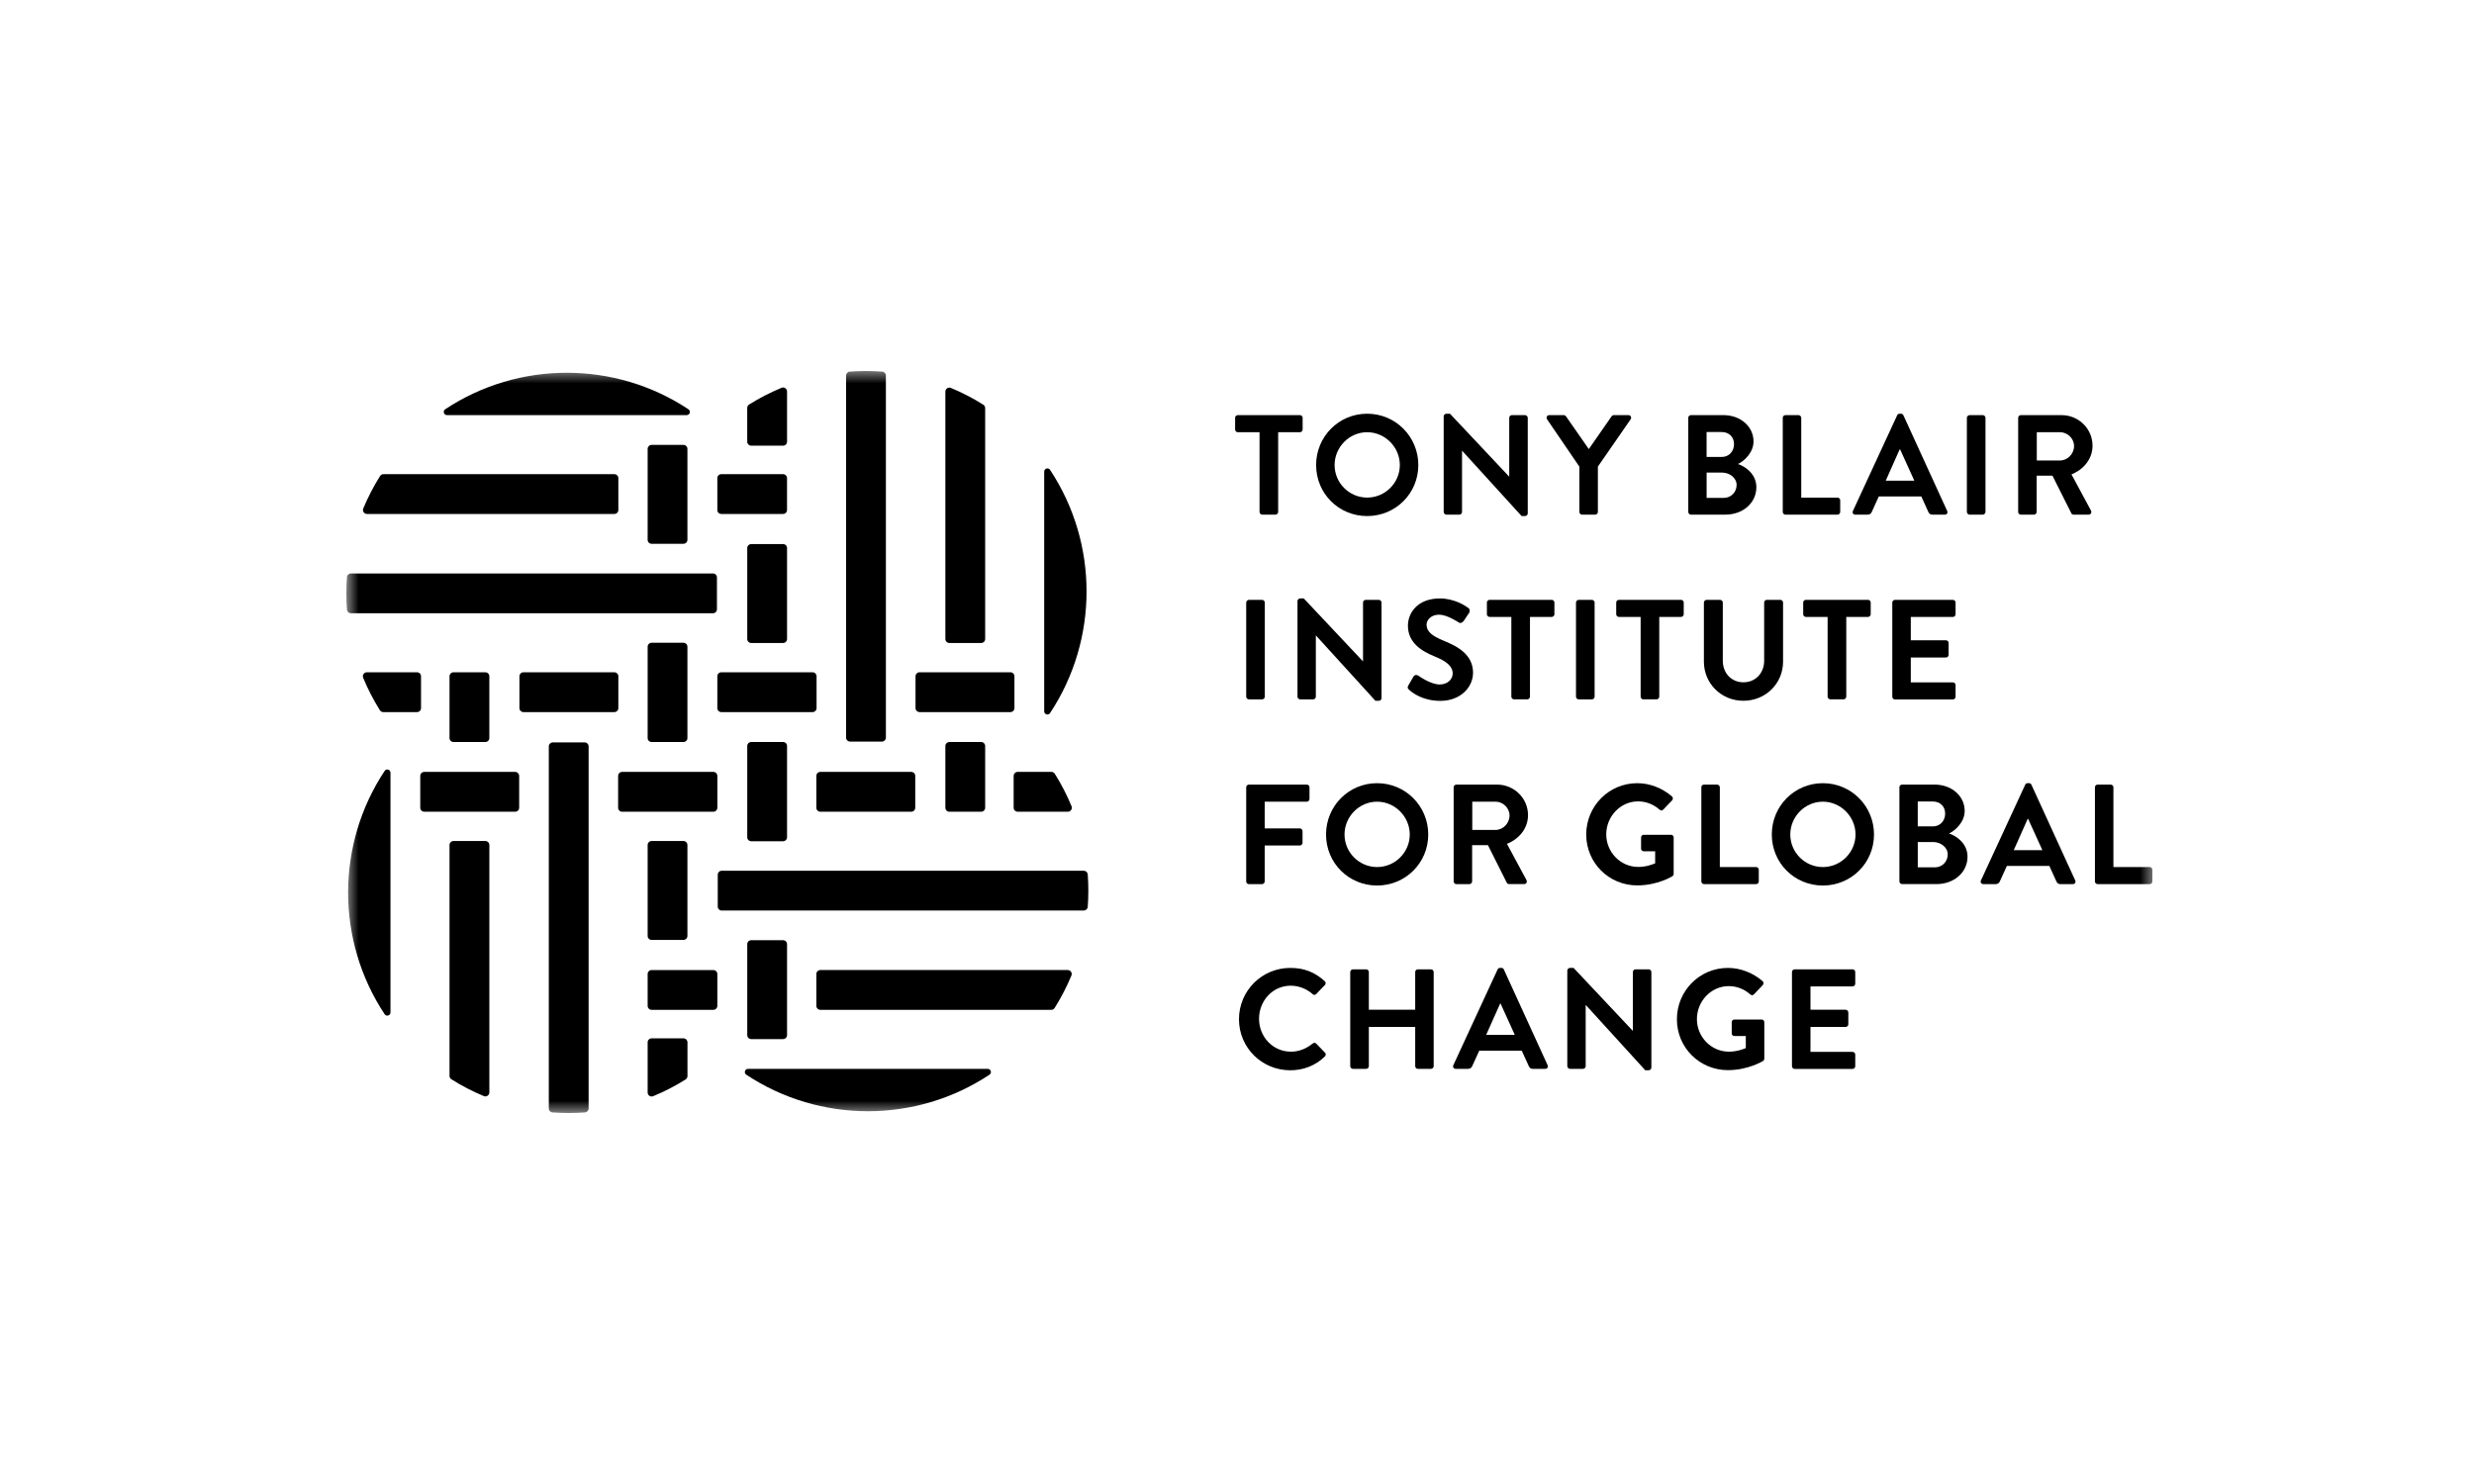 <svg width="100" height="60" viewBox="0 0 100 60" fill="none" xmlns="http://www.w3.org/2000/svg">
<rect width="100" height="60" fill="white"/>
<g clip-path="url(#clip0_6486_2558)">
<mask id="mask0_6486_2558" style="mask-type:luminance" maskUnits="userSpaceOnUse" x="-133" y="-9" width="230" height="323">
<path fill-rule="evenodd" clip-rule="evenodd" d="M-132.231 313.701H96.25V-8.473H-132.231V313.701Z" fill="white"/>
</mask>
<g mask="url(#mask0_6486_2558)">
<mask id="mask1_6486_2558" style="mask-type:luminance" maskUnits="userSpaceOnUse" x="13" y="14" width="75" height="32">
<path fill-rule="evenodd" clip-rule="evenodd" d="M13.997 45.015H87.111V14.933H13.997V45.015Z" fill="white"/>
</mask>
<g mask="url(#mask1_6486_2558)">
<path d="M31.813 25.836V22.159C31.813 22.07 31.742 21.998 31.652 21.998H30.366C30.276 21.998 30.204 22.07 30.204 22.159V25.836C30.204 25.926 30.276 25.997 30.366 25.997H31.652C31.741 25.997 31.813 25.925 31.813 25.836Z" fill="black"/>
<path d="M30.366 18.019H31.652C31.741 18.019 31.813 17.948 31.813 17.858V15.829C31.813 15.715 31.697 15.635 31.592 15.679C31.14 15.866 30.702 16.091 30.279 16.355C30.232 16.384 30.203 16.437 30.203 16.493V17.857C30.204 17.948 30.276 18.019 30.366 18.019Z" fill="black"/>
<path d="M42.443 28.831C44.411 25.859 44.411 21.967 42.443 18.996C42.372 18.89 42.207 18.941 42.207 19.067V28.759C42.207 28.887 42.373 28.937 42.443 28.831Z" fill="black"/>
<path d="M38.373 25.997H39.66C39.748 25.997 39.821 25.926 39.821 25.836V16.5C39.821 16.444 39.792 16.392 39.745 16.362C39.324 16.097 38.884 15.87 38.432 15.683C38.327 15.64 38.212 15.719 38.212 15.833V25.836C38.212 25.926 38.284 25.997 38.373 25.997Z" fill="black"/>
<path d="M35.659 15.024C35.222 14.992 34.785 14.992 34.347 15.024C34.264 15.03 34.199 15.101 34.199 15.185V29.822C34.199 29.911 34.272 29.983 34.36 29.983H35.647C35.736 29.983 35.808 29.91 35.808 29.822V15.184C35.808 15.101 35.743 15.029 35.659 15.024Z" fill="black"/>
<path d="M18.17 27.343V29.838C18.17 29.928 18.241 30 18.331 30H19.618C19.707 30 19.779 29.928 19.779 29.838V27.343C19.779 27.253 19.707 27.181 19.618 27.181H18.331C18.243 27.181 18.17 27.254 18.17 27.343Z" fill="black"/>
<path d="M26.178 26.149V29.84C26.178 29.929 26.249 30.001 26.339 30.001H27.625C27.714 30.001 27.786 29.929 27.786 29.84V26.149C27.786 26.06 27.715 25.988 27.625 25.988H26.339C26.25 25.988 26.178 26.06 26.178 26.149Z" fill="black"/>
<path d="M27.786 21.826V18.149C27.786 18.06 27.715 17.988 27.625 17.988H26.339C26.249 17.988 26.178 18.06 26.178 18.149V21.826C26.178 21.916 26.249 21.987 26.339 21.987H27.625C27.715 21.986 27.786 21.914 27.786 21.826Z" fill="black"/>
<path d="M26.178 34.164V37.841C26.178 37.93 26.249 38.002 26.339 38.002H27.625C27.715 38.002 27.786 37.93 27.786 37.841V34.164C27.786 34.075 27.715 34.003 27.625 34.003H26.339C26.249 34.003 26.178 34.075 26.178 34.164Z" fill="black"/>
<path d="M27.625 41.981H26.339C26.25 41.981 26.178 42.052 26.178 42.142V44.171C26.178 44.285 26.294 44.365 26.399 44.321C26.851 44.135 27.289 43.909 27.712 43.645C27.758 43.616 27.788 43.563 27.788 43.507V42.143C27.786 42.052 27.715 41.981 27.625 41.981Z" fill="black"/>
<path d="M15.547 31.169C13.579 34.142 13.579 38.033 15.547 41.006C15.618 41.112 15.783 41.06 15.783 40.934V31.242C15.784 31.113 15.618 31.063 15.547 31.169Z" fill="black"/>
<path d="M19.618 34.003H18.331C18.243 34.003 18.17 34.075 18.17 34.164V43.501C18.17 43.556 18.198 43.608 18.246 43.638C18.667 43.903 19.107 44.13 19.558 44.317C19.663 44.36 19.78 44.281 19.78 44.167V34.164C19.779 34.075 19.707 34.003 19.618 34.003Z" fill="black"/>
<path d="M22.332 44.977C22.769 45.008 23.206 45.008 23.643 44.977C23.727 44.97 23.792 44.9 23.792 44.815V30.177C23.792 30.088 23.719 30.016 23.631 30.016H22.344C22.255 30.016 22.183 30.089 22.183 30.177V44.816C22.183 44.9 22.248 44.971 22.332 44.977Z" fill="black"/>
<path d="M39.821 32.658V30.162C39.821 30.072 39.749 30.001 39.66 30.001H38.373C38.284 30.001 38.212 30.072 38.212 30.162V32.658C38.212 32.747 38.284 32.819 38.373 32.819H39.66C39.748 32.819 39.821 32.746 39.821 32.658Z" fill="black"/>
<path d="M31.813 33.851V30.16C31.813 30.071 31.742 30 31.652 30H30.366C30.277 30 30.204 30.071 30.204 30.16V33.851C30.204 33.94 30.276 34.012 30.366 34.012H31.652C31.741 34.012 31.813 33.94 31.813 33.851Z" fill="black"/>
<path d="M30.204 38.174V41.851C30.204 41.94 30.276 42.012 30.366 42.012H31.652C31.742 42.012 31.813 41.94 31.813 41.851V38.174C31.813 38.085 31.742 38.013 31.652 38.013H30.366C30.276 38.014 30.204 38.086 30.204 38.174Z" fill="black"/>
<path d="M31.652 19.171H29.156C29.066 19.171 28.995 19.243 28.995 19.332V20.619C28.995 20.709 29.066 20.78 29.156 20.78H31.651C31.741 20.78 31.812 20.709 31.812 20.619V19.332C31.813 19.244 31.741 19.171 31.652 19.171Z" fill="black"/>
<path d="M32.845 27.181H29.156C29.066 27.181 28.995 27.253 28.995 27.343V28.63C28.995 28.718 29.066 28.791 29.156 28.791H32.845C32.934 28.791 33.006 28.719 33.006 28.63V27.343C33.006 27.253 32.934 27.181 32.845 27.181Z" fill="black"/>
<path d="M37.167 28.791H40.843C40.932 28.791 41.004 28.719 41.004 28.63V27.343C41.004 27.253 40.932 27.181 40.843 27.181H37.167C37.078 27.181 37.006 27.253 37.006 27.343V28.63C37.007 28.719 37.079 28.791 37.167 28.791Z" fill="black"/>
<path d="M24.833 27.181H21.157C21.068 27.181 20.996 27.253 20.996 27.343V28.63C20.996 28.719 21.068 28.791 21.157 28.791H24.833C24.922 28.791 24.994 28.719 24.994 28.63V27.343C24.994 27.253 24.922 27.181 24.833 27.181Z" fill="black"/>
<path d="M17.018 28.63V27.343C17.018 27.254 16.947 27.181 16.857 27.181H14.828C14.714 27.181 14.635 27.298 14.679 27.403C14.865 27.855 15.091 28.293 15.355 28.716C15.384 28.763 15.437 28.792 15.492 28.792H16.856C16.947 28.791 17.018 28.719 17.018 28.63Z" fill="black"/>
<path d="M27.827 16.548C24.856 14.579 20.965 14.579 17.994 16.548C17.888 16.618 17.94 16.784 18.066 16.784H27.755C27.883 16.785 27.933 16.618 27.827 16.548Z" fill="black"/>
<path d="M24.994 20.619V19.332C24.994 19.244 24.922 19.171 24.833 19.171H15.499C15.443 19.171 15.392 19.199 15.362 19.247C15.097 19.669 14.87 20.108 14.683 20.56C14.639 20.665 14.719 20.78 14.833 20.78H24.833C24.922 20.78 24.994 20.709 24.994 20.619Z" fill="black"/>
<path d="M14.024 23.335C13.992 23.772 13.992 24.209 14.024 24.646C14.03 24.73 14.101 24.795 14.186 24.795H28.818C28.908 24.795 28.979 24.722 28.979 24.634V23.347C28.979 23.258 28.907 23.186 28.818 23.186H14.185C14.101 23.186 14.029 23.251 14.024 23.335Z" fill="black"/>
<path d="M26.339 40.829H28.834C28.923 40.829 28.995 40.757 28.995 40.668V39.381C28.995 39.291 28.923 39.22 28.834 39.22H26.339C26.249 39.22 26.178 39.291 26.178 39.381V40.668C26.178 40.756 26.25 40.829 26.339 40.829Z" fill="black"/>
<path d="M25.146 32.819H28.835C28.924 32.819 28.996 32.747 28.996 32.658V31.37C28.996 31.282 28.924 31.209 28.835 31.209H25.146C25.056 31.209 24.985 31.281 24.985 31.37V32.658C24.985 32.746 25.056 32.819 25.146 32.819Z" fill="black"/>
<path d="M20.824 31.209H17.148C17.059 31.209 16.987 31.281 16.987 31.37V32.658C16.987 32.747 17.059 32.819 17.148 32.819H20.824C20.913 32.819 20.985 32.747 20.985 32.658V31.37C20.984 31.281 20.912 31.209 20.824 31.209Z" fill="black"/>
<path d="M33.158 32.819H36.834C36.923 32.819 36.995 32.747 36.995 32.658V31.37C36.995 31.281 36.923 31.209 36.834 31.209H33.158C33.069 31.209 32.997 31.281 32.997 31.37V32.658C32.997 32.746 33.069 32.819 33.158 32.819Z" fill="black"/>
<path d="M40.972 31.37V32.658C40.972 32.746 41.044 32.819 41.133 32.819H43.162C43.276 32.819 43.356 32.702 43.312 32.597C43.126 32.145 42.9 31.707 42.636 31.284C42.607 31.238 42.554 31.208 42.498 31.208H41.135C41.044 31.209 40.972 31.281 40.972 31.37Z" fill="black"/>
<path d="M30.164 43.451C33.136 45.421 37.026 45.421 39.996 43.451C40.103 43.381 40.051 43.215 39.925 43.215H30.236C30.108 43.215 30.058 43.382 30.164 43.451Z" fill="black"/>
<path d="M32.997 39.381V40.668C32.997 40.756 33.069 40.829 33.158 40.829H42.492C42.548 40.829 42.599 40.801 42.629 40.753C42.894 40.331 43.121 39.892 43.308 39.44C43.351 39.335 43.272 39.219 43.158 39.219H33.158C33.069 39.22 32.997 39.291 32.997 39.381Z" fill="black"/>
<path d="M43.967 36.666C43.999 36.228 43.999 35.791 43.967 35.354C43.961 35.27 43.89 35.205 43.806 35.205H29.173C29.083 35.205 29.012 35.278 29.012 35.366V36.653C29.012 36.743 29.084 36.814 29.173 36.814H43.806C43.89 36.814 43.962 36.749 43.967 36.666Z" fill="black"/>
<path d="M50.912 17.475H50.032C49.969 17.475 49.924 17.424 49.924 17.365V16.893C49.924 16.836 49.969 16.784 50.032 16.784H52.543C52.607 16.784 52.653 16.835 52.653 16.893V17.365C52.653 17.422 52.607 17.475 52.543 17.475H51.664V20.699C51.664 20.756 51.613 20.808 51.555 20.808H51.02C50.962 20.808 50.911 20.757 50.911 20.699V17.475H50.912Z" fill="black"/>
<path d="M55.261 16.727C56.41 16.727 57.329 17.653 57.329 18.802C57.329 19.952 56.409 20.865 55.261 20.865C54.111 20.865 53.198 19.952 53.198 18.802C53.198 17.653 54.111 16.727 55.261 16.727ZM55.261 20.118C55.985 20.118 56.582 19.527 56.582 18.802C56.582 18.078 55.984 17.475 55.261 17.475C54.538 17.475 53.945 18.079 53.945 18.802C53.945 19.526 54.536 20.118 55.261 20.118Z" fill="black"/>
<path d="M58.355 16.831C58.355 16.774 58.407 16.727 58.465 16.727H58.608L60.998 19.267H61.004V16.893C61.004 16.836 61.049 16.784 61.113 16.784H61.642C61.7 16.784 61.752 16.835 61.752 16.893V20.761C61.752 20.819 61.7 20.865 61.642 20.865H61.504L59.102 18.227H59.096V20.699C59.096 20.756 59.05 20.808 58.987 20.808H58.464C58.407 20.808 58.354 20.757 58.354 20.699V16.831H58.355Z" fill="black"/>
<path d="M63.841 18.87L62.531 16.95C62.485 16.875 62.531 16.784 62.622 16.784H63.208C63.254 16.784 63.283 16.813 63.3 16.835L64.22 18.157L65.139 16.835C65.156 16.813 65.185 16.784 65.231 16.784H65.822C65.913 16.784 65.959 16.875 65.913 16.95L64.587 18.865V20.699C64.587 20.756 64.535 20.808 64.477 20.808H63.948C63.886 20.808 63.84 20.757 63.84 20.699V18.87H63.841Z" fill="black"/>
<path d="M68.24 16.893C68.24 16.836 68.286 16.784 68.35 16.784H69.665C70.348 16.784 70.878 17.243 70.878 17.847C70.878 18.29 70.516 18.635 70.247 18.761C70.551 18.858 70.993 19.169 70.993 19.698C70.993 20.342 70.441 20.807 69.741 20.807H68.351C68.288 20.807 68.241 20.756 68.241 20.698V16.893H68.24ZM69.596 18.475C69.889 18.475 70.09 18.244 70.09 17.957C70.09 17.669 69.889 17.468 69.596 17.468H68.981V18.474H69.596V18.475ZM69.677 20.13C69.964 20.13 70.194 19.905 70.194 19.606C70.194 19.319 69.907 19.107 69.608 19.107H68.982V20.13H69.677Z" fill="black"/>
<path d="M72.059 16.893C72.059 16.836 72.105 16.784 72.168 16.784H72.697C72.755 16.784 72.807 16.835 72.807 16.893V20.119H74.272C74.336 20.119 74.382 20.17 74.382 20.228V20.699C74.382 20.756 74.336 20.808 74.272 20.808H72.169C72.107 20.808 72.06 20.757 72.06 20.699V16.893H72.059Z" fill="black"/>
<path d="M74.896 20.659L76.684 16.79C76.701 16.756 76.73 16.727 76.781 16.727H76.839C76.896 16.727 76.92 16.756 76.936 16.79L78.706 20.659C78.741 20.733 78.695 20.808 78.609 20.808H78.109C78.023 20.808 77.983 20.774 77.942 20.693L77.661 20.073H75.941L75.66 20.693C75.637 20.75 75.585 20.808 75.493 20.808H74.993C74.907 20.808 74.862 20.733 74.896 20.659ZM77.378 19.434L76.803 18.169H76.785L76.222 19.434H77.378Z" fill="black"/>
<path d="M79.502 16.893C79.502 16.836 79.553 16.784 79.612 16.784H80.146C80.203 16.784 80.254 16.835 80.254 16.893V20.699C80.254 20.756 80.203 20.808 80.146 20.808H79.612C79.555 20.808 79.502 20.757 79.502 20.699V16.893Z" fill="black"/>
<path d="M81.576 16.893C81.576 16.836 81.622 16.784 81.685 16.784H83.329C84.019 16.784 84.581 17.335 84.581 18.02C84.581 18.549 84.23 18.979 83.73 19.18L84.517 20.641C84.557 20.716 84.517 20.807 84.42 20.807H83.817C83.766 20.807 83.737 20.778 83.726 20.756L82.961 19.233H82.323V20.699C82.323 20.756 82.271 20.808 82.213 20.808H81.684C81.622 20.808 81.575 20.757 81.575 20.699V16.893H81.576ZM83.265 18.618C83.57 18.618 83.834 18.354 83.834 18.032C83.834 17.728 83.57 17.474 83.265 17.474H82.328V18.618H83.265Z" fill="black"/>
<path d="M50.372 24.362C50.372 24.305 50.423 24.253 50.482 24.253H51.016C51.073 24.253 51.124 24.304 51.124 24.362V28.168C51.124 28.225 51.073 28.277 51.016 28.277H50.482C50.425 28.277 50.372 28.226 50.372 28.168V24.362Z" fill="black"/>
<path d="M52.446 24.3C52.446 24.243 52.497 24.196 52.555 24.196H52.699L55.089 26.736H55.094V24.362C55.094 24.305 55.14 24.253 55.204 24.253H55.733C55.791 24.253 55.842 24.304 55.842 24.362V28.23C55.842 28.288 55.791 28.334 55.733 28.334H55.595L53.193 25.696H53.187V28.168C53.187 28.225 53.141 28.277 53.077 28.277H52.554C52.497 28.277 52.445 28.226 52.445 28.168V24.3H52.446Z" fill="black"/>
<path d="M56.925 27.714L57.132 27.357C57.178 27.276 57.275 27.276 57.328 27.317C57.357 27.335 57.822 27.674 58.195 27.674C58.494 27.674 58.718 27.478 58.718 27.231C58.718 26.938 58.471 26.736 57.989 26.541C57.449 26.323 56.909 25.977 56.909 25.299C56.909 24.788 57.288 24.196 58.202 24.196C58.788 24.196 59.236 24.494 59.351 24.581C59.409 24.616 59.426 24.713 59.386 24.772L59.168 25.099C59.122 25.169 59.036 25.214 58.967 25.169C58.921 25.14 58.484 24.852 58.167 24.852C57.84 24.852 57.662 25.07 57.662 25.255C57.662 25.525 57.874 25.709 58.341 25.899C58.897 26.124 59.541 26.457 59.541 27.198C59.541 27.79 59.03 28.337 58.22 28.337C57.495 28.337 57.071 27.998 56.956 27.888C56.902 27.834 56.874 27.805 56.925 27.714Z" fill="black"/>
<path d="M61.09 24.943H60.21C60.147 24.943 60.101 24.891 60.101 24.833V24.361C60.101 24.304 60.147 24.252 60.21 24.252H62.721C62.784 24.252 62.83 24.303 62.83 24.361V24.833C62.83 24.89 62.784 24.943 62.721 24.943H61.842V28.167C61.842 28.224 61.791 28.276 61.732 28.276H61.198C61.14 28.276 61.089 28.225 61.089 28.167V24.943H61.09Z" fill="black"/>
<path d="M63.702 24.362C63.702 24.305 63.754 24.253 63.812 24.253H64.346C64.403 24.253 64.455 24.304 64.455 24.362V28.168C64.455 28.225 64.403 28.277 64.346 28.277H63.812C63.755 28.277 63.702 28.226 63.702 28.168V24.362Z" fill="black"/>
<path d="M66.316 24.943H65.436C65.374 24.943 65.328 24.891 65.328 24.833V24.361C65.328 24.304 65.374 24.252 65.436 24.252H67.947C68.011 24.252 68.057 24.303 68.057 24.361V24.833C68.057 24.89 68.011 24.943 67.947 24.943H67.068V28.167C67.068 28.224 67.017 28.276 66.959 28.276H66.424C66.366 28.276 66.315 28.225 66.315 28.167V24.943H66.316Z" fill="black"/>
<path d="M68.872 24.362C68.872 24.305 68.923 24.253 68.981 24.253H69.527C69.59 24.253 69.636 24.304 69.636 24.362V26.713C69.636 27.202 69.969 27.586 70.469 27.586C70.969 27.586 71.308 27.201 71.308 26.718V24.361C71.308 24.304 71.353 24.252 71.417 24.252H71.963C72.02 24.252 72.072 24.303 72.072 24.361V26.752C72.072 27.625 71.377 28.333 70.469 28.333C69.567 28.333 68.872 27.627 68.872 26.752V24.362Z" fill="black"/>
<path d="M73.874 24.943H72.995C72.932 24.943 72.886 24.891 72.886 24.833V24.361C72.886 24.304 72.932 24.252 72.995 24.252H75.505C75.569 24.252 75.615 24.303 75.615 24.361V24.833C75.615 24.89 75.569 24.943 75.505 24.943H74.627V28.167C74.627 28.224 74.575 28.276 74.517 28.276H73.983C73.925 28.276 73.873 28.225 73.873 28.167V24.943H73.874Z" fill="black"/>
<path d="M76.487 24.362C76.487 24.305 76.533 24.253 76.597 24.253H78.935C78.999 24.253 79.045 24.304 79.045 24.362V24.834C79.045 24.891 78.999 24.944 78.935 24.944H77.235V25.887H78.655C78.712 25.887 78.764 25.938 78.764 25.996V26.474C78.764 26.537 78.713 26.583 78.655 26.583H77.235V27.59H78.935C78.999 27.59 79.045 27.641 79.045 27.699V28.17C79.045 28.227 78.999 28.28 78.935 28.28H76.597C76.534 28.28 76.487 28.228 76.487 28.17V24.362Z" fill="black"/>
<path d="M50.372 31.831C50.372 31.774 50.418 31.722 50.482 31.722H52.82C52.884 31.722 52.93 31.773 52.93 31.831V32.303C52.93 32.36 52.884 32.413 52.82 32.413H51.12V33.493H52.54C52.597 33.493 52.649 33.544 52.649 33.603V34.075C52.649 34.132 52.598 34.184 52.54 34.184H51.12V35.638C51.12 35.695 51.069 35.748 51.01 35.748H50.482C50.419 35.748 50.372 35.696 50.372 35.638V31.831Z" fill="black"/>
<path d="M55.662 31.665C56.811 31.665 57.73 32.591 57.73 33.74C57.73 34.89 56.81 35.803 55.662 35.803C54.513 35.803 53.599 34.89 53.599 33.74C53.599 32.591 54.513 31.665 55.662 31.665ZM55.662 35.056C56.386 35.056 56.983 34.465 56.983 33.74C56.983 33.016 56.385 32.413 55.662 32.413C54.939 32.413 54.346 33.017 54.346 33.74C54.346 34.464 54.939 35.056 55.662 35.056Z" fill="black"/>
<path d="M58.758 31.831C58.758 31.774 58.803 31.722 58.867 31.722H60.511C61.2 31.722 61.763 32.273 61.763 32.957C61.763 33.486 61.412 33.917 60.912 34.118L61.699 35.579C61.739 35.654 61.699 35.745 61.602 35.745H60.999C60.948 35.745 60.919 35.716 60.907 35.694L60.143 34.171H59.504V35.637C59.504 35.694 59.453 35.746 59.395 35.746H58.866C58.803 35.746 58.757 35.695 58.757 35.637V31.831H58.758ZM60.447 33.556C60.752 33.556 61.016 33.292 61.016 32.97C61.016 32.666 60.752 32.412 60.447 32.412H59.51V33.556H60.447Z" fill="black"/>
<path d="M66.178 31.665C66.696 31.665 67.19 31.866 67.58 32.199C67.626 32.245 67.632 32.314 67.586 32.36L67.229 32.734C67.183 32.78 67.132 32.78 67.079 32.734C66.832 32.516 66.528 32.401 66.212 32.401C65.493 32.401 64.925 33.016 64.925 33.735C64.925 34.447 65.494 35.051 66.218 35.051C66.54 35.051 66.787 34.953 66.902 34.907V34.418H66.442C66.379 34.418 66.333 34.372 66.333 34.315V33.861C66.333 33.797 66.379 33.751 66.442 33.751H67.546C67.603 33.751 67.65 33.803 67.65 33.861V35.333C67.65 35.379 67.627 35.407 67.604 35.424C67.604 35.424 67.013 35.798 66.178 35.798C65.035 35.798 64.116 34.89 64.116 33.74C64.116 32.591 65.035 31.665 66.178 31.665Z" fill="black"/>
<path d="M68.768 31.831C68.768 31.774 68.814 31.722 68.877 31.722H69.406C69.464 31.722 69.516 31.773 69.516 31.831V35.056H70.981C71.045 35.056 71.091 35.108 71.091 35.166V35.637C71.091 35.694 71.045 35.746 70.981 35.746H68.878C68.816 35.746 68.769 35.695 68.769 35.637V31.831H68.768Z" fill="black"/>
<path d="M73.68 31.665C74.829 31.665 75.748 32.591 75.748 33.74C75.748 34.89 74.828 35.803 73.68 35.803C72.531 35.803 71.617 34.89 71.617 33.74C71.616 32.591 72.531 31.665 73.68 31.665ZM73.68 35.056C74.404 35.056 75.001 34.465 75.001 33.74C75.001 33.016 74.403 32.413 73.68 32.413C72.957 32.413 72.364 33.017 72.364 33.74C72.364 34.464 72.955 35.056 73.68 35.056Z" fill="black"/>
<path d="M76.774 31.831C76.774 31.774 76.82 31.722 76.884 31.722H78.2C78.883 31.722 79.413 32.181 79.413 32.785C79.413 33.228 79.05 33.572 78.781 33.699C79.085 33.796 79.528 34.107 79.528 34.636C79.528 35.28 78.975 35.745 78.276 35.745H76.885C76.822 35.745 76.775 35.694 76.775 35.636V31.831H76.774ZM78.13 33.413C78.423 33.413 78.624 33.182 78.624 32.895C78.624 32.607 78.423 32.406 78.13 32.406H77.516V33.411H78.13V33.413ZM78.211 35.068C78.498 35.068 78.728 34.843 78.728 34.544C78.728 34.257 78.441 34.044 78.143 34.044H77.517V35.068H78.211Z" fill="black"/>
<path d="M80.071 35.596L81.859 31.728C81.875 31.694 81.904 31.665 81.956 31.665H82.014C82.071 31.665 82.094 31.694 82.111 31.728L83.881 35.596C83.916 35.672 83.87 35.746 83.784 35.746H83.284C83.198 35.746 83.158 35.712 83.117 35.631L82.836 35.011H81.118L80.836 35.631C80.813 35.688 80.761 35.746 80.669 35.746H80.169C80.082 35.746 80.036 35.672 80.071 35.596ZM82.553 34.372L81.978 33.107H81.96L81.397 34.372H82.553Z" fill="black"/>
<path d="M84.677 31.831C84.677 31.774 84.723 31.722 84.787 31.722H85.315C85.374 31.722 85.425 31.773 85.425 31.831V35.056H86.891C86.954 35.056 87 35.108 87 35.166V35.637C87 35.694 86.954 35.746 86.891 35.746H84.788C84.725 35.746 84.678 35.695 84.678 35.637V31.831H84.677Z" fill="black"/>
<path d="M52.154 39.134C52.734 39.134 53.154 39.317 53.545 39.668C53.596 39.714 53.596 39.783 53.55 39.829L53.199 40.192C53.159 40.237 53.102 40.237 53.056 40.192C52.815 39.979 52.493 39.853 52.172 39.853C51.436 39.853 50.891 40.468 50.891 41.192C50.891 41.911 51.443 42.52 52.179 42.52C52.523 42.52 52.816 42.388 53.057 42.192C53.103 42.152 53.167 42.157 53.2 42.192L53.557 42.56C53.603 42.6 53.592 42.675 53.551 42.715C53.161 43.095 52.667 43.273 52.155 43.273C51.006 43.273 50.08 42.36 50.08 41.21C50.079 40.06 51.004 39.134 52.154 39.134Z" fill="black"/>
<path d="M54.577 39.3C54.577 39.243 54.628 39.191 54.686 39.191H55.221C55.283 39.191 55.329 39.242 55.329 39.3V40.823H57.203V39.3C57.203 39.243 57.248 39.191 57.312 39.191H57.841C57.898 39.191 57.95 39.242 57.95 39.3V43.106C57.95 43.163 57.899 43.215 57.841 43.215H57.312C57.248 43.215 57.203 43.164 57.203 43.106V41.519H55.329V43.106C55.329 43.163 55.283 43.215 55.221 43.215H54.686C54.629 43.215 54.577 43.164 54.577 43.106V39.3Z" fill="black"/>
<path d="M58.745 43.066L60.533 39.197C60.55 39.163 60.579 39.134 60.63 39.134H60.688C60.745 39.134 60.769 39.163 60.786 39.197L62.555 43.066C62.59 43.141 62.544 43.215 62.458 43.215H61.958C61.872 43.215 61.832 43.181 61.792 43.1L61.51 42.48H59.792L59.51 43.1C59.488 43.157 59.435 43.215 59.343 43.215H58.844C58.757 43.215 58.711 43.141 58.745 43.066ZM61.228 41.841L60.654 40.576H60.636L60.072 41.841H61.228Z" fill="black"/>
<path d="M63.352 39.238C63.352 39.181 63.404 39.134 63.462 39.134H63.605L65.995 41.674H66.001V39.3C66.001 39.243 66.047 39.191 66.11 39.191H66.639C66.697 39.191 66.749 39.242 66.749 39.3V43.168C66.749 43.225 66.697 43.272 66.639 43.272H66.502L64.099 40.634H64.094V43.106C64.094 43.163 64.048 43.215 63.984 43.215H63.461C63.404 43.215 63.351 43.164 63.351 43.106V39.238H63.352Z" fill="black"/>
<path d="M69.843 39.134C70.361 39.134 70.855 39.335 71.245 39.668C71.291 39.714 71.296 39.783 71.251 39.829L70.894 40.203C70.848 40.249 70.797 40.249 70.744 40.203C70.497 39.985 70.193 39.87 69.877 39.87C69.158 39.87 68.59 40.484 68.59 41.204C68.59 41.916 69.159 42.52 69.882 42.52C70.204 42.52 70.451 42.422 70.566 42.376V41.887H70.107C70.043 41.887 69.997 41.841 69.997 41.784V41.33C69.997 41.266 70.043 41.22 70.107 41.22H71.21C71.267 41.22 71.314 41.272 71.314 41.33V42.802C71.314 42.847 71.292 42.877 71.269 42.893C71.269 42.893 70.677 43.267 69.843 43.267C68.7 43.267 67.781 42.359 67.781 41.209C67.781 40.06 68.7 39.134 69.843 39.134Z" fill="black"/>
<path d="M72.432 39.3C72.432 39.243 72.478 39.191 72.542 39.191H74.88C74.944 39.191 74.99 39.242 74.99 39.3V39.772C74.99 39.829 74.944 39.882 74.88 39.882H73.18V40.825H74.6C74.657 40.825 74.71 40.876 74.71 40.934V41.412C74.71 41.475 74.658 41.521 74.6 41.521H73.18V42.528H74.88C74.944 42.528 74.99 42.579 74.99 42.637V43.108C74.99 43.165 74.944 43.218 74.88 43.218H72.542C72.479 43.218 72.432 43.166 72.432 43.108V39.3Z" fill="black"/>
</g>
</g>
</g>
<defs>
<clipPath id="clip0_6486_2558">
<rect width="73" height="30" fill="white" transform="translate(14 15)"/>
</clipPath>
</defs>
</svg>
